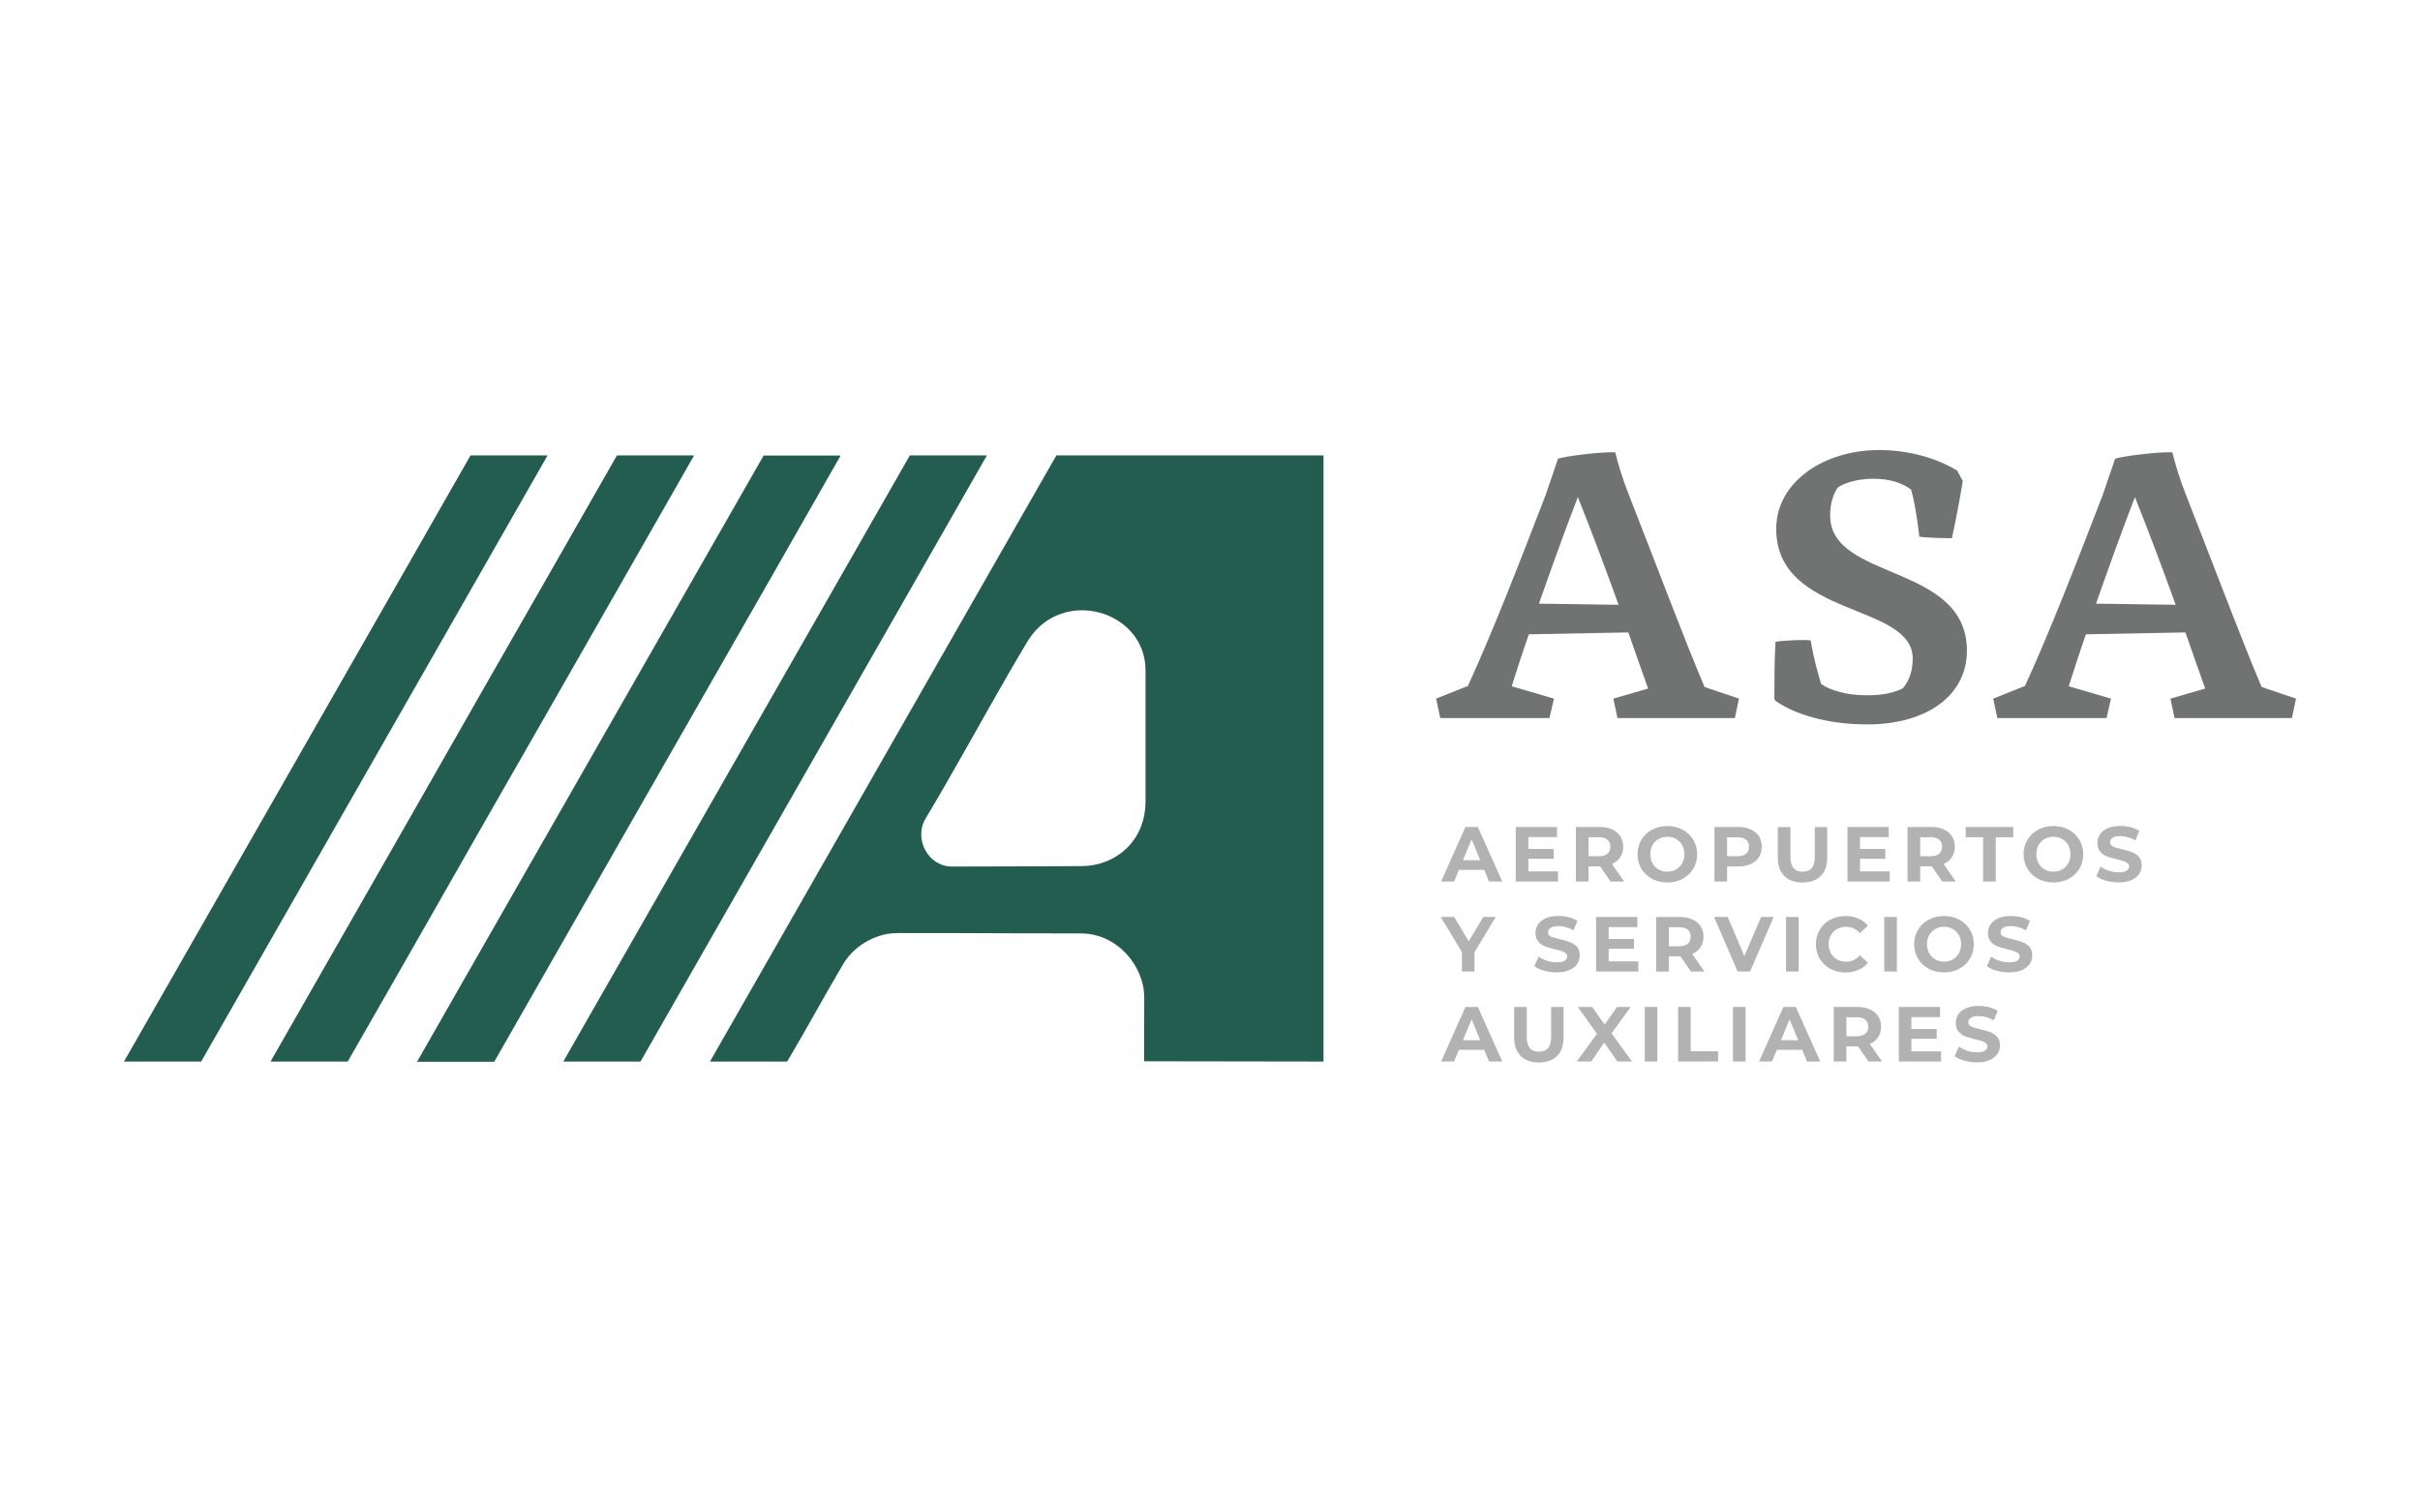 <?xml version="1.0" encoding="UTF-8"?>
<svg id="Capa_1" data-name="Capa 1" xmlns="http://www.w3.org/2000/svg" viewBox="0 0 800 500">
  <defs>
    <style>
      .cls-1 {
        fill: #717373;
      }

      .cls-1, .cls-2, .cls-3 {
        stroke-width: 0px;
      }

      .cls-2 {
        fill: #225d4f;
      }

      .cls-3 {
        fill: #b3b2b2;
      }
    </style>
  </defs>
  <path class="cls-1" d="M512.21,237.38h-36.1l-1.36-6.43,10.51-4.2c8.28-18.04,17.17-41.03,25.71-63.15l4.08-11.99c3.09-.86,13.35-2.22,18.91-2.1.99,3.95,2.35,8.65,4.56,14.2,8.65,22,18.29,47.71,24.97,63.4l11.37,3.84-1.36,6.43h-38.8l-1.36-6.43,11.49-3.33c-1.98-5.43-4.08-11.62-6.54-18.55l-32.88.62c-2.1,5.94-3.95,11.74-5.68,17.18l13.97,4.08-1.48,6.43ZM535.07,199.93c-3.96-11-8.53-23.24-13.47-35.6-4.45,11.5-8.78,23.61-12.86,35.23l26.33.37Z"/>
  <path class="cls-1" d="M607.47,161.25c-1.48,2.23-2.47,5.32-2.47,9.14,0,21.76,45.22,15.7,45.22,44.74,0,14.47-12.85,24.35-33,24.35-13.35,0-24.1-3.46-30.27-7.78l-.38-.62c0-6.05,0-13.21.38-18.9,2.47-.5,9.26-.75,11.6-.5,1.12,6.43,2.35,10.63,3.47,14.45,3.09,2.11,8.52,3.72,15.19,3.72,5.2,0,9.15-.87,11.87-2.35,1.85-2.23,3.22-5.32,3.22-9.78,0-18.53-45.12-13.46-45.12-42.88,0-15.58,15.83-26.07,33.99-26.07,10.01,0,19.03,2.72,25.83,6.79l1.85,3.45c-.87,5.68-2.72,14.95-3.59,18.91-2.21,0-8.27-.12-10.75-.5-.86-7.16-1.73-11.98-2.72-15.56-2.97-2.23-7.04-3.59-12.61-3.59-4.7,0-9.39,1.24-11.74,2.97"/>
  <path class="cls-1" d="M696.37,237.38h-36.1l-1.36-6.43,10.51-4.2c8.28-18.04,17.17-41.03,25.71-63.15l4.08-11.99c3.09-.86,13.35-2.22,18.91-2.1.99,3.95,2.35,8.65,4.56,14.2,8.65,22,18.29,47.71,24.97,63.4l11.37,3.84-1.36,6.43h-38.8l-1.36-6.43,11.49-3.33c-1.98-5.43-4.08-11.62-6.54-18.55l-32.88.62c-2.1,5.94-3.96,11.74-5.69,17.18l13.97,4.08-1.48,6.43ZM719.23,199.93c-3.96-11-8.53-23.24-13.47-35.6-4.45,11.5-8.78,23.61-12.86,35.23l26.33.37Z"/>
  <path class="cls-3" d="M490.66,287.55h-8.37l-1.6,3.86h-4.28l8.03-18.03h4.11l8.07,18.03h-4.38l-1.6-3.86ZM489.34,284.38l-2.86-6.9-2.85,6.9h5.71Z"/>
  <polygon class="cls-3" points="515.05 288.06 515.05 291.41 501.08 291.41 501.08 273.38 514.72 273.38 514.72 276.73 505.24 276.73 505.24 280.65 513.61 280.65 513.61 283.9 505.24 283.9 505.24 288.06 515.05 288.06"/>
  <path class="cls-3" d="M532.43,291.42l-3.48-5.03h-3.82v5.03h-4.18v-18.03h7.81c1.6,0,2.98.27,4.15.79,1.17.54,2.08,1.29,2.72,2.27.63.98.96,2.13.96,3.48s-.33,2.49-.98,3.46c-.65.98-1.56,1.71-2.74,2.23l4.05,5.8h-4.48ZM531.38,277.59c-.65-.54-1.61-.82-2.86-.82h-3.39v6.29h3.39c1.25,0,2.22-.28,2.86-.82.65-.55.97-1.33.97-2.32s-.33-1.79-.97-2.33"/>
  <path class="cls-3" d="M546.13,290.51c-1.5-.8-2.69-1.91-3.53-3.33-.84-1.41-1.28-3.01-1.28-4.78s.44-3.36,1.28-4.78c.85-1.41,2.03-2.53,3.53-3.34,1.49-.8,3.18-1.21,5.05-1.21s3.56.41,5.05,1.21c1.49.8,2.66,1.93,3.53,3.34.86,1.41,1.28,3.01,1.28,4.78s-.42,3.36-1.28,4.78c-.87,1.43-2.04,2.53-3.53,3.33-1.49.82-3.18,1.22-5.05,1.22s-3.56-.4-5.05-1.22M554.07,287.43c.86-.49,1.53-1.18,2.02-2.05.49-.88.74-1.87.74-2.99s-.25-2.11-.74-2.98c-.49-.88-1.16-1.57-2.02-2.06-.86-.49-1.82-.73-2.89-.73s-2.02.24-2.87.73c-.87.49-1.55,1.18-2.03,2.06-.49.87-.72,1.87-.72,2.98s.24,2.11.72,2.99c.49.87,1.16,1.56,2.03,2.05.86.49,1.82.74,2.87.74s2.03-.25,2.89-.74"/>
  <path class="cls-3" d="M578.73,274.18c1.17.53,2.08,1.28,2.72,2.27.63.98.96,2.13.96,3.47s-.33,2.48-.96,3.47c-.63.99-1.54,1.74-2.72,2.27-1.17.51-2.56.78-4.15.78h-3.64v4.97h-4.17v-18.03h7.81c1.6,0,2.98.26,4.15.8M577.2,282.23c.66-.54.97-1.3.97-2.31s-.32-1.79-.97-2.33c-.65-.54-1.61-.8-2.86-.8h-3.4v6.26h3.4c1.25,0,2.22-.28,2.86-.82"/>
  <path class="cls-3" d="M589.86,289.59c-1.44-1.43-2.15-3.45-2.15-6.1v-10.09h4.17v9.93c0,3.23,1.35,4.85,4.03,4.85,1.3,0,2.29-.4,2.99-1.17.69-.79,1.03-2,1.03-3.68v-9.93h4.11v10.09c0,2.65-.71,4.68-2.15,6.1-1.44,1.43-3.45,2.14-6.02,2.14s-4.58-.71-6.01-2.14"/>
  <polygon class="cls-3" points="624.7 288.06 624.7 291.41 610.73 291.41 610.73 273.38 624.37 273.38 624.37 276.73 614.89 276.73 614.89 280.65 623.26 280.65 623.26 283.9 614.89 283.9 614.89 288.06 624.7 288.06"/>
  <path class="cls-3" d="M642.08,291.42l-3.48-5.03h-3.83v5.03h-4.18v-18.03h7.81c1.6,0,2.98.27,4.15.79,1.17.54,2.08,1.29,2.72,2.27.63.98.96,2.13.96,3.48s-.33,2.49-.98,3.46c-.65.98-1.56,1.71-2.74,2.23l4.05,5.8h-4.48ZM641.03,277.59c-.65-.54-1.61-.82-2.86-.82h-3.39v6.29h3.39c1.25,0,2.22-.28,2.86-.82.65-.55.97-1.33.97-2.32s-.33-1.79-.97-2.33"/>
  <polygon class="cls-3" points="655.58 276.78 649.82 276.78 649.82 273.38 665.53 273.38 665.53 276.78 659.75 276.78 659.75 291.41 655.58 291.41 655.58 276.78"/>
  <path class="cls-3" d="M673.75,290.51c-1.5-.8-2.67-1.91-3.52-3.33-.85-1.41-1.28-3.01-1.28-4.78s.42-3.36,1.28-4.78c.85-1.41,2.02-2.53,3.52-3.34,1.5-.8,3.19-1.21,5.07-1.21s3.56.41,5.05,1.21c1.49.8,2.66,1.93,3.53,3.34.86,1.41,1.28,3.01,1.28,4.78s-.42,3.36-1.28,4.78c-.87,1.43-2.04,2.53-3.53,3.33-1.49.82-3.18,1.22-5.05,1.22s-3.56-.4-5.07-1.22M681.7,287.43c.86-.49,1.53-1.18,2.02-2.05.49-.88.74-1.87.74-2.99s-.25-2.11-.74-2.98c-.49-.88-1.16-1.57-2.02-2.06-.86-.49-1.82-.73-2.89-.73s-2.02.24-2.89.73c-.86.49-1.53,1.18-2.02,2.06-.49.87-.72,1.87-.72,2.98s.24,2.11.72,2.99c.49.87,1.16,1.56,2.02,2.05.87.49,1.82.74,2.89.74s2.03-.25,2.89-.74"/>
  <path class="cls-3" d="M696.19,291.14c-1.33-.38-2.4-.88-3.2-1.5l1.41-3.15c.78.57,1.7,1.03,2.75,1.37,1.07.34,2.14.51,3.19.51,1.19,0,2.07-.17,2.64-.53.57-.36.85-.82.85-1.4,0-.43-.17-.79-.5-1.07-.33-.29-.76-.52-1.29-.69-.51-.17-1.23-.37-2.12-.57-1.37-.33-2.5-.66-3.38-.98-.87-.33-1.62-.86-2.25-1.58-.62-.71-.94-1.68-.94-2.88,0-1.05.29-2,.86-2.85.57-.85,1.41-1.53,2.56-2.02,1.15-.5,2.53-.75,4.18-.75,1.16,0,2.28.13,3.38.41,1.11.28,2.05.67,2.89,1.19l-1.29,3.16c-1.66-.93-3.33-1.41-5-1.41-1.16,0-2.03.18-2.58.57-.55.37-.83.87-.83,1.49s.32,1.08.96,1.39c.65.29,1.63.59,2.95.88,1.37.33,2.5.65,3.36.98.89.33,1.64.85,2.26,1.54.63.71.95,1.66.95,2.86,0,1.03-.29,1.98-.87,2.83-.58.84-1.44,1.53-2.59,2.02-1.15.5-2.54.75-4.2.75-1.43,0-2.8-.2-4.13-.58"/>
  <polygon class="cls-3" points="487.44 314.78 487.44 321.16 483.27 321.16 483.27 314.72 476.28 303.13 480.71 303.13 485.52 311.15 490.35 303.13 494.44 303.13 487.44 314.78"/>
  <path class="cls-3" d="M510.43,320.89c-1.33-.38-2.4-.88-3.2-1.5l1.41-3.15c.78.57,1.69,1.03,2.76,1.37,1.07.34,2.14.51,3.19.51,1.19,0,2.07-.17,2.64-.53.57-.36.85-.82.85-1.4,0-.43-.17-.79-.5-1.07-.33-.29-.76-.52-1.29-.69-.51-.17-1.23-.37-2.13-.57-1.37-.33-2.49-.66-3.38-.98-.87-.33-1.62-.86-2.25-1.58-.62-.71-.94-1.68-.94-2.88,0-1.05.29-2,.86-2.85.57-.85,1.41-1.53,2.56-2.02,1.15-.5,2.53-.75,4.18-.75,1.16,0,2.28.13,3.38.41,1.09.28,2.05.67,2.89,1.19l-1.29,3.16c-1.66-.93-3.33-1.41-5-1.41-1.16,0-2.03.18-2.58.57-.55.37-.83.87-.83,1.49s.32,1.08.96,1.39c.65.29,1.63.59,2.94.88,1.39.33,2.51.65,3.37.98.89.33,1.64.85,2.26,1.54.63.71.93,1.66.93,2.86,0,1.03-.28,1.98-.85,2.83-.58.84-1.44,1.53-2.59,2.02-1.15.5-2.56.75-4.2.75-1.43,0-2.8-.2-4.13-.58"/>
  <polygon class="cls-3" points="541.61 317.81 541.61 321.16 527.64 321.16 527.64 303.13 541.28 303.13 541.28 306.48 531.79 306.48 531.79 310.4 540.17 310.4 540.17 313.65 531.79 313.65 531.79 317.81 541.61 317.81"/>
  <path class="cls-3" d="M558.99,321.17l-3.48-5.03h-3.83v5.03h-4.18v-18.03h7.81c1.6,0,2.98.27,4.15.79,1.17.54,2.08,1.29,2.72,2.27.65.98.96,2.13.96,3.48s-.33,2.49-.98,3.46c-.65.98-1.56,1.71-2.74,2.23l4.05,5.8h-4.48ZM557.94,307.34c-.65-.54-1.61-.82-2.86-.82h-3.39v6.29h3.39c1.25,0,2.22-.28,2.86-.82.65-.55.97-1.33.97-2.32s-.33-1.79-.97-2.33"/>
  <polygon class="cls-3" points="586.35 303.13 578.54 321.16 574.42 321.16 566.64 303.13 571.15 303.13 576.64 316.02 582.2 303.13 586.35 303.13"/>
  <rect class="cls-3" x="590.42" y="303.13" width="4.17" height="18.03"/>
  <path class="cls-3" d="M605.08,320.28c-1.49-.8-2.65-1.91-3.51-3.33-.85-1.41-1.27-3.02-1.27-4.8s.42-3.39,1.27-4.8c.86-1.43,2.02-2.53,3.51-3.32,1.49-.81,3.15-1.2,5.01-1.2,1.55,0,2.97.28,4.23.82,1.27.55,2.32,1.35,3.18,2.37l-2.68,2.47c-1.21-1.4-2.73-2.11-4.54-2.11-1.11,0-2.11.25-2.98.74-.87.49-1.56,1.18-2.05,2.05-.49.88-.74,1.87-.74,2.99s.25,2.11.74,2.98c.49.88,1.17,1.57,2.05,2.05s1.87.73,2.98.73c1.81,0,3.33-.71,4.54-2.13l2.68,2.48c-.86,1.04-1.93,1.85-3.19,2.39-1.27.55-2.69.83-4.25.83-1.83,0-3.49-.4-4.98-1.2"/>
  <rect class="cls-3" x="622.89" y="303.13" width="4.17" height="18.03"/>
  <path class="cls-3" d="M637.59,320.25c-1.5-.8-2.69-1.91-3.53-3.33-.84-1.41-1.28-3.01-1.28-4.78s.44-3.36,1.28-4.78c.85-1.43,2.03-2.53,3.53-3.34,1.49-.8,3.18-1.21,5.05-1.21s3.56.41,5.05,1.21c1.49.8,2.66,1.91,3.53,3.34.86,1.41,1.28,3.01,1.28,4.78s-.42,3.36-1.28,4.78c-.87,1.43-2.04,2.53-3.53,3.33-1.49.82-3.18,1.22-5.05,1.22s-3.56-.4-5.05-1.22M645.54,317.18c.86-.49,1.53-1.18,2.02-2.05.49-.88.74-1.87.74-2.99s-.25-2.11-.74-2.98c-.49-.88-1.16-1.57-2.02-2.06-.86-.49-1.82-.73-2.89-.73s-2.02.24-2.87.73c-.87.49-1.55,1.18-2.03,2.06-.49.87-.72,1.87-.72,2.98s.24,2.11.72,2.99c.49.87,1.16,1.56,2.03,2.05.86.49,1.82.74,2.87.74s2.03-.25,2.89-.74"/>
  <path class="cls-3" d="M660.02,320.89c-1.33-.38-2.4-.88-3.2-1.5l1.41-3.15c.78.57,1.69,1.03,2.76,1.37,1.07.34,2.14.51,3.19.51,1.19,0,2.07-.17,2.64-.53.57-.36.85-.82.85-1.4,0-.43-.17-.79-.5-1.07-.33-.29-.76-.52-1.29-.69-.51-.17-1.23-.37-2.13-.57-1.37-.33-2.49-.66-3.38-.98-.87-.33-1.62-.86-2.25-1.58-.62-.71-.94-1.68-.94-2.88,0-1.05.29-2,.86-2.85.57-.85,1.41-1.53,2.56-2.02,1.15-.5,2.53-.75,4.18-.75,1.16,0,2.28.13,3.38.41,1.09.28,2.05.67,2.89,1.19l-1.29,3.16c-1.66-.93-3.33-1.41-5-1.41-1.16,0-2.03.18-2.58.57-.55.37-.83.87-.83,1.49s.32,1.08.96,1.39c.65.29,1.63.59,2.94.88,1.39.33,2.51.65,3.37.98.88.33,1.64.85,2.26,1.54.63.71.93,1.66.93,2.86,0,1.03-.28,1.98-.85,2.83-.58.84-1.44,1.53-2.59,2.02-1.15.5-2.56.75-4.2.75-1.43,0-2.8-.2-4.13-.58"/>
  <path class="cls-3" d="M490.66,347.05h-8.37l-1.6,3.86h-4.28l8.03-18.03h4.11l8.07,18.03h-4.38l-1.6-3.86ZM489.34,343.88l-2.86-6.9-2.85,6.9h5.71Z"/>
  <path class="cls-3" d="M502.7,349.08c-1.44-1.43-2.15-3.45-2.15-6.1v-10.09h4.17v9.93c0,3.23,1.35,4.85,4.03,4.85,1.3,0,2.29-.4,2.99-1.17.69-.79,1.03-2,1.03-3.68v-9.93h4.11v10.09c0,2.65-.71,4.68-2.15,6.1-1.44,1.43-3.45,2.14-6.02,2.14s-4.58-.71-6.01-2.14"/>
  <polygon class="cls-3" points="534.68 350.91 530.32 344.65 526.05 350.91 521.25 350.91 527.92 341.75 521.59 332.88 526.33 332.88 530.48 338.72 534.54 332.88 539.06 332.88 532.76 341.59 539.49 350.91 534.68 350.91"/>
  <rect class="cls-3" x="543.72" y="332.88" width="4.17" height="18.03"/>
  <polygon class="cls-3" points="554.74 332.88 558.91 332.88 558.91 347.51 567.96 347.51 567.96 350.91 554.74 350.91 554.74 332.88"/>
  <rect class="cls-3" x="572.88" y="332.88" width="4.17" height="18.03"/>
  <path class="cls-3" d="M595.78,347.05h-8.38l-1.6,3.86h-4.28l8.03-18.03h4.11l8.07,18.03h-4.38l-1.59-3.86ZM594.46,343.88l-2.86-6.9-2.85,6.9h5.71Z"/>
  <path class="cls-3" d="M617.69,350.92l-3.48-5.03h-3.84v5.03h-4.17v-18.03h7.81c1.6,0,2.98.27,4.15.79,1.17.54,2.08,1.29,2.72,2.27.63.98.96,2.13.96,3.48s-.33,2.49-.98,3.46c-.65.98-1.56,1.71-2.74,2.23l4.05,5.8h-4.48ZM616.64,337.09c-.66-.54-1.61-.82-2.86-.82h-3.4v6.29h3.4c1.25,0,2.2-.28,2.86-.82.65-.55.97-1.33.97-2.32s-.33-1.79-.97-2.33"/>
  <polygon class="cls-3" points="641.67 347.56 641.67 350.91 627.71 350.91 627.71 332.88 641.34 332.88 641.34 336.23 631.86 336.23 631.86 340.15 640.23 340.15 640.23 343.4 631.86 343.4 631.86 347.56 641.67 347.56"/>
  <path class="cls-3" d="M649.36,350.64c-1.33-.38-2.4-.88-3.2-1.5l1.41-3.15c.78.57,1.69,1.03,2.76,1.37,1.07.34,2.14.51,3.19.51,1.19,0,2.07-.17,2.64-.53.57-.36.85-.82.85-1.4,0-.43-.17-.79-.5-1.07-.33-.29-.76-.52-1.29-.69-.51-.17-1.23-.37-2.13-.57-1.37-.33-2.49-.66-3.38-.98-.87-.33-1.62-.86-2.24-1.58-.63-.71-.95-1.68-.95-2.88,0-1.05.29-2,.86-2.85.57-.85,1.41-1.53,2.56-2.02,1.15-.5,2.53-.75,4.18-.75,1.16,0,2.28.13,3.38.41,1.09.28,2.05.67,2.89,1.19l-1.29,3.16c-1.66-.93-3.33-1.41-5-1.41-1.16,0-2.03.18-2.58.57-.55.37-.83.87-.83,1.49s.32,1.08.96,1.39c.65.29,1.63.59,2.94.88,1.39.33,2.51.65,3.37.98.89.33,1.64.85,2.26,1.54.63.71.93,1.66.93,2.86,0,1.03-.28,1.98-.85,2.83-.58.84-1.44,1.53-2.59,2.02-1.15.5-2.56.75-4.2.75-1.43,0-2.8-.2-4.13-.58"/>
  <polygon class="cls-2" points="315.38 169.58 326.25 150.54 315.38 150.54 300.78 150.54 256.34 228.28 207.84 313.11 186.21 350.94 207.84 350.94 211.73 350.94 256.34 272.89 315.38 169.58"/>
  <path class="cls-2" d="M349.22,150.54l-33.84,59.2-59.06,103.38-21.62,37.81h25.52c6.8-11.43,11.51-20.36,18.28-31.8,3.23-5.92,10.55-10.67,18.08-10.67h18.79c13.53.05,24.24.11,41.77.11,12.13-.11,21.12,10.77,21.12,21.13l-.04,21.14,59.3.09v-200.39h-88.3ZM378.68,264.93c0,13.43-10.25,21.34-21.01,21.39-16.28.04-26.17.15-42.28.15h-.6c-8.14,0-12.58-9.14-9-15.56,3.34-5.57,6.52-11.03,9.6-16.49,8.14-14.19,15.71-28.13,24.46-42.68,11.26-17.96,38.84-9.9,38.84,9.85-.05,14.44.05,28.9,0,43.34"/>
  <polygon class="cls-2" points="159.44 188.31 181.02 150.54 159.44 150.54 155.55 150.54 135.24 186.12 55.44 325.67 40.98 350.94 55.44 350.94 66.5 350.94 135.24 230.67 159.44 188.31"/>
  <polygon class="cls-2" points="256.33 188.41 277.89 150.59 256.33 150.59 252.44 150.59 207.84 228.59 183.69 270.85 159.45 313.22 137.87 350.99 159.45 350.99 163.39 350.99 183.69 315.46 207.84 273.2 256.33 188.41"/>
  <polygon class="cls-2" points="183.69 230.68 207.84 188.41 229.46 150.54 207.84 150.54 203.95 150.54 183.69 186.01 159.44 228.38 135.25 270.79 89.43 350.93 114.94 350.93 135.25 315.47 159.44 273.04 183.69 230.68"/>
</svg>